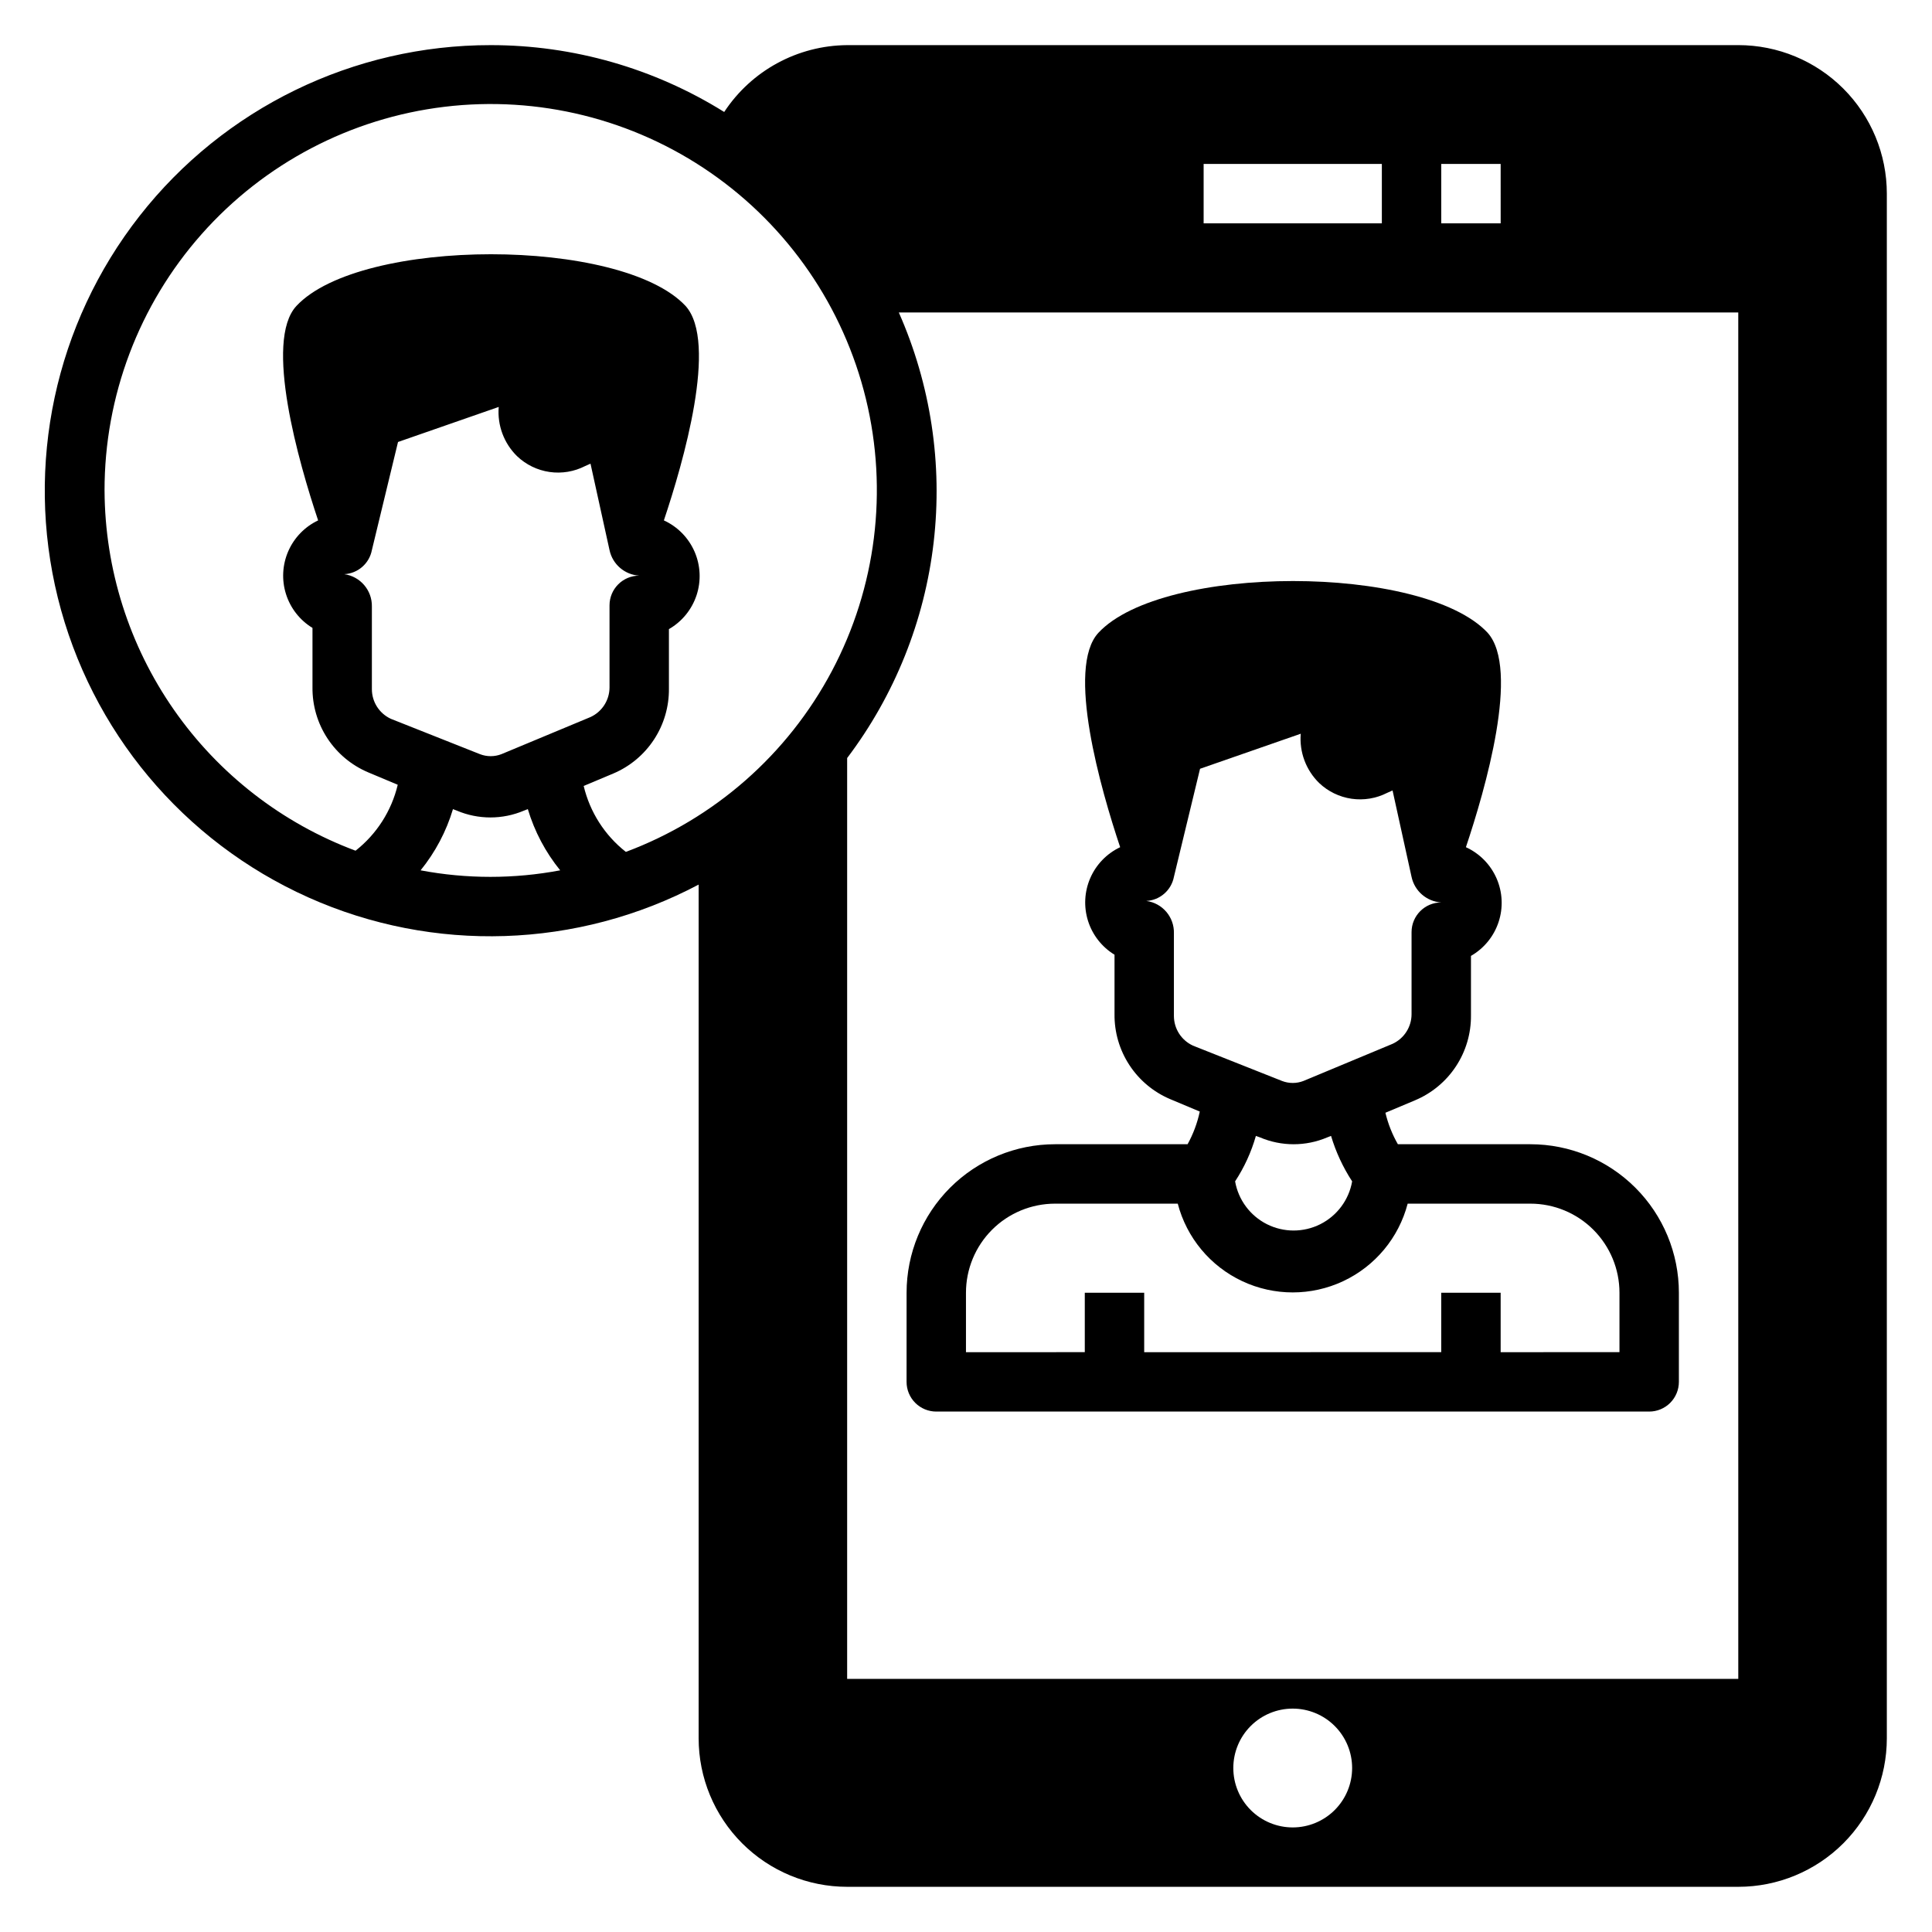 <?xml version="1.0" encoding="UTF-8"?>
<!-- Uploaded to: ICON Repo, www.svgrepo.com, Generator: ICON Repo Mixer Tools -->
<svg fill="#000000" width="800px" height="800px" version="1.1" viewBox="144 144 512 512" xmlns="http://www.w3.org/2000/svg">
 <g>
  <path d="m384.25 510.21c0 2.086 0.828 4.09 2.305 5.566 1.477 1.477 3.481 2.305 5.566 2.305h188.93c2.09 0 4.09-0.828 5.566-2.305 1.477-1.477 2.305-3.481 2.305-5.566v-23.617c0-10.438-4.144-20.449-11.527-27.832-7.383-7.379-17.391-11.527-27.832-11.527h-35.109c-1.496-2.609-2.609-5.418-3.305-8.344l7.871-3.305v-0.004c4.422-1.859 8.191-4.992 10.828-9 2.637-4.012 4.019-8.715 3.973-13.512v-15.746c3.461-1.988 6.07-5.184 7.32-8.977 1.254-3.793 1.062-7.914-0.539-11.574-1.598-3.656-4.488-6.598-8.121-8.258 5.117-15.273 14.406-47.23 5.746-56.836-17.082-18.262-86.043-18.262-103.12 0-8.66 9.289 0.629 41.562 5.746 56.836h0.004c-3.543 1.676-6.356 4.582-7.918 8.172-1.566 3.594-1.777 7.629-0.598 11.367 1.18 3.734 3.676 6.918 7.019 8.957v15.742c-0.055 4.789 1.316 9.488 3.938 13.496 2.621 4.008 6.375 7.148 10.781 9.02l7.871 3.305h0.004c-0.645 3.031-1.734 5.949-3.231 8.66h-35.109c-10.438 0-20.449 4.148-27.832 11.527-7.379 7.383-11.527 17.395-11.527 27.832zm75.887-89.109v-0.004c-3.074-1.414-5.039-4.488-5.039-7.871v-21.883c0.117-4.312-3.043-8.02-7.32-8.582 3.617-0.188 6.637-2.82 7.32-6.375l6.926-28.652 26.688-9.289v-0.004c-0.402 4.867 1.387 9.66 4.883 13.07 2.363 2.246 5.371 3.703 8.598 4.168 3.231 0.465 6.523-0.082 9.43-1.57l1.418-0.629 5.035 22.906c0.809 3.769 4.027 6.535 7.871 6.769-4.348 0-7.871 3.523-7.871 7.871v21.727c0.004 3.383-1.965 6.457-5.039 7.875l-23.617 9.84h0.004c-1.824 0.703-3.844 0.703-5.668 0zm42.195 35.973c-0.859 4.906-3.988 9.113-8.438 11.352-4.449 2.234-9.695 2.234-14.145 0-4.445-2.238-7.574-6.445-8.434-11.352 2.434-3.711 4.293-7.773 5.508-12.043l1.102 0.395c5.688 2.414 12.109 2.414 17.793 0l1.023-0.395c1.277 4.262 3.16 8.316 5.59 12.043zm-102.34 29.52c0-6.262 2.488-12.27 6.914-16.699 4.43-4.43 10.438-6.914 16.699-6.914h32.512c2.367 9.047 8.633 16.578 17.102 20.547 8.465 3.969 18.262 3.969 26.73 0s14.734-11.5 17.098-20.547h32.512c6.266 0 12.27 2.484 16.699 6.914s6.918 10.438 6.918 16.699v15.742l-31.488 0.004v-15.746h-15.746v15.742l-78.719 0.004v-15.746h-15.742v15.742l-31.488 0.004z"/>
  <path d="m604.67 155.96h-236.16c-13.141 0.094-25.367 6.738-32.59 17.715-18.562-11.582-40-17.719-61.875-17.715-36.332-0.027-70.656 16.668-93.059 45.273-22.406 28.605-30.391 65.93-21.656 101.2 8.738 35.266 33.223 64.547 66.387 79.391 33.164 14.84 71.312 13.586 103.43-3.398v226.24c0 10.438 4.148 20.449 11.531 27.832 7.379 7.379 17.391 11.527 27.832 11.527h236.16c10.438 0 20.449-4.148 27.832-11.527 7.379-7.383 11.527-17.395 11.527-27.832v-409.35c0-10.438-4.148-20.449-11.527-27.832-7.383-7.379-17.395-11.527-27.832-11.527zm-78.723 31.488h15.742l0.004 15.746h-15.746zm-62.973 0h47.23v15.746h-47.23zm-291.27 86.594c-0.035-25.043 9.113-49.227 25.715-67.977 16.598-18.75 39.496-30.762 64.359-33.762 24.863-3 49.961 3.219 70.543 17.48 20.586 14.262 35.227 35.578 41.148 59.906 5.926 24.332 2.723 49.992-9 72.121-11.723 22.129-31.156 39.188-54.613 47.953-5.594-4.394-9.531-10.555-11.176-17.477l7.871-3.305c4.406-1.871 8.16-5.012 10.781-9.02s3.992-8.707 3.938-13.496v-15.742c3.465-1.988 6.07-5.188 7.324-8.98 1.25-3.789 1.059-7.91-0.539-11.57-1.598-3.66-4.488-6.602-8.121-8.262 5.117-15.273 14.406-47.23 5.746-56.836-17.082-18.262-86.043-18.262-103.12 0-8.66 9.289 0.629 41.562 5.746 56.836-3.539 1.68-6.352 4.582-7.918 8.176-1.562 3.59-1.777 7.629-0.594 11.363 1.18 3.734 3.672 6.918 7.016 8.957v15.746c-0.051 4.789 1.32 9.484 3.941 13.492 2.621 4.008 6.371 7.148 10.781 9.02l7.871 3.305v0.004c-1.645 6.918-5.586 13.078-11.18 17.473-19.461-7.269-36.246-20.293-48.129-37.336-11.883-17.039-18.297-37.297-18.387-58.07zm75.887 60.457c-3.074-1.414-5.043-4.488-5.039-7.871v-21.887c0.082-4.301-3.062-7.984-7.32-8.578 3.617-0.191 6.637-2.82 7.32-6.379l6.926-28.652 26.688-9.289c-0.402 4.863 1.387 9.656 4.879 13.066 2.367 2.25 5.371 3.707 8.602 4.172 3.231 0.465 6.523-0.086 9.426-1.574l1.418-0.629 5.039 22.906c0.805 3.769 4.023 6.539 7.871 6.769-4.348 0-7.871 3.527-7.871 7.875v21.727c0 3.383-1.965 6.457-5.039 7.871l-23.617 9.84c-1.824 0.703-3.844 0.703-5.668 0zm7.871 40.148c3.891-4.793 6.809-10.305 8.578-16.219l1.023 0.395c5.688 2.414 12.109 2.414 17.793 0l1.023-0.395c1.773 5.914 4.688 11.426 8.578 16.219-12.223 2.309-24.773 2.309-36.996 0zm231.12 253.64c-4.176 0-8.18-1.66-11.133-4.613s-4.609-6.957-4.609-11.133 1.656-8.18 4.609-11.133 6.957-4.609 11.133-4.609c4.176 0 8.18 1.656 11.133 4.609s4.613 6.957 4.613 11.133-1.66 8.18-4.613 11.133-6.957 4.613-11.133 4.613zm118.08-39.359-236.16-0.004v-244.03c12.602-16.672 20.52-36.414 22.926-57.176 2.41-20.762-0.777-41.789-9.23-60.906h222.46z"/>
 </g>
</svg>